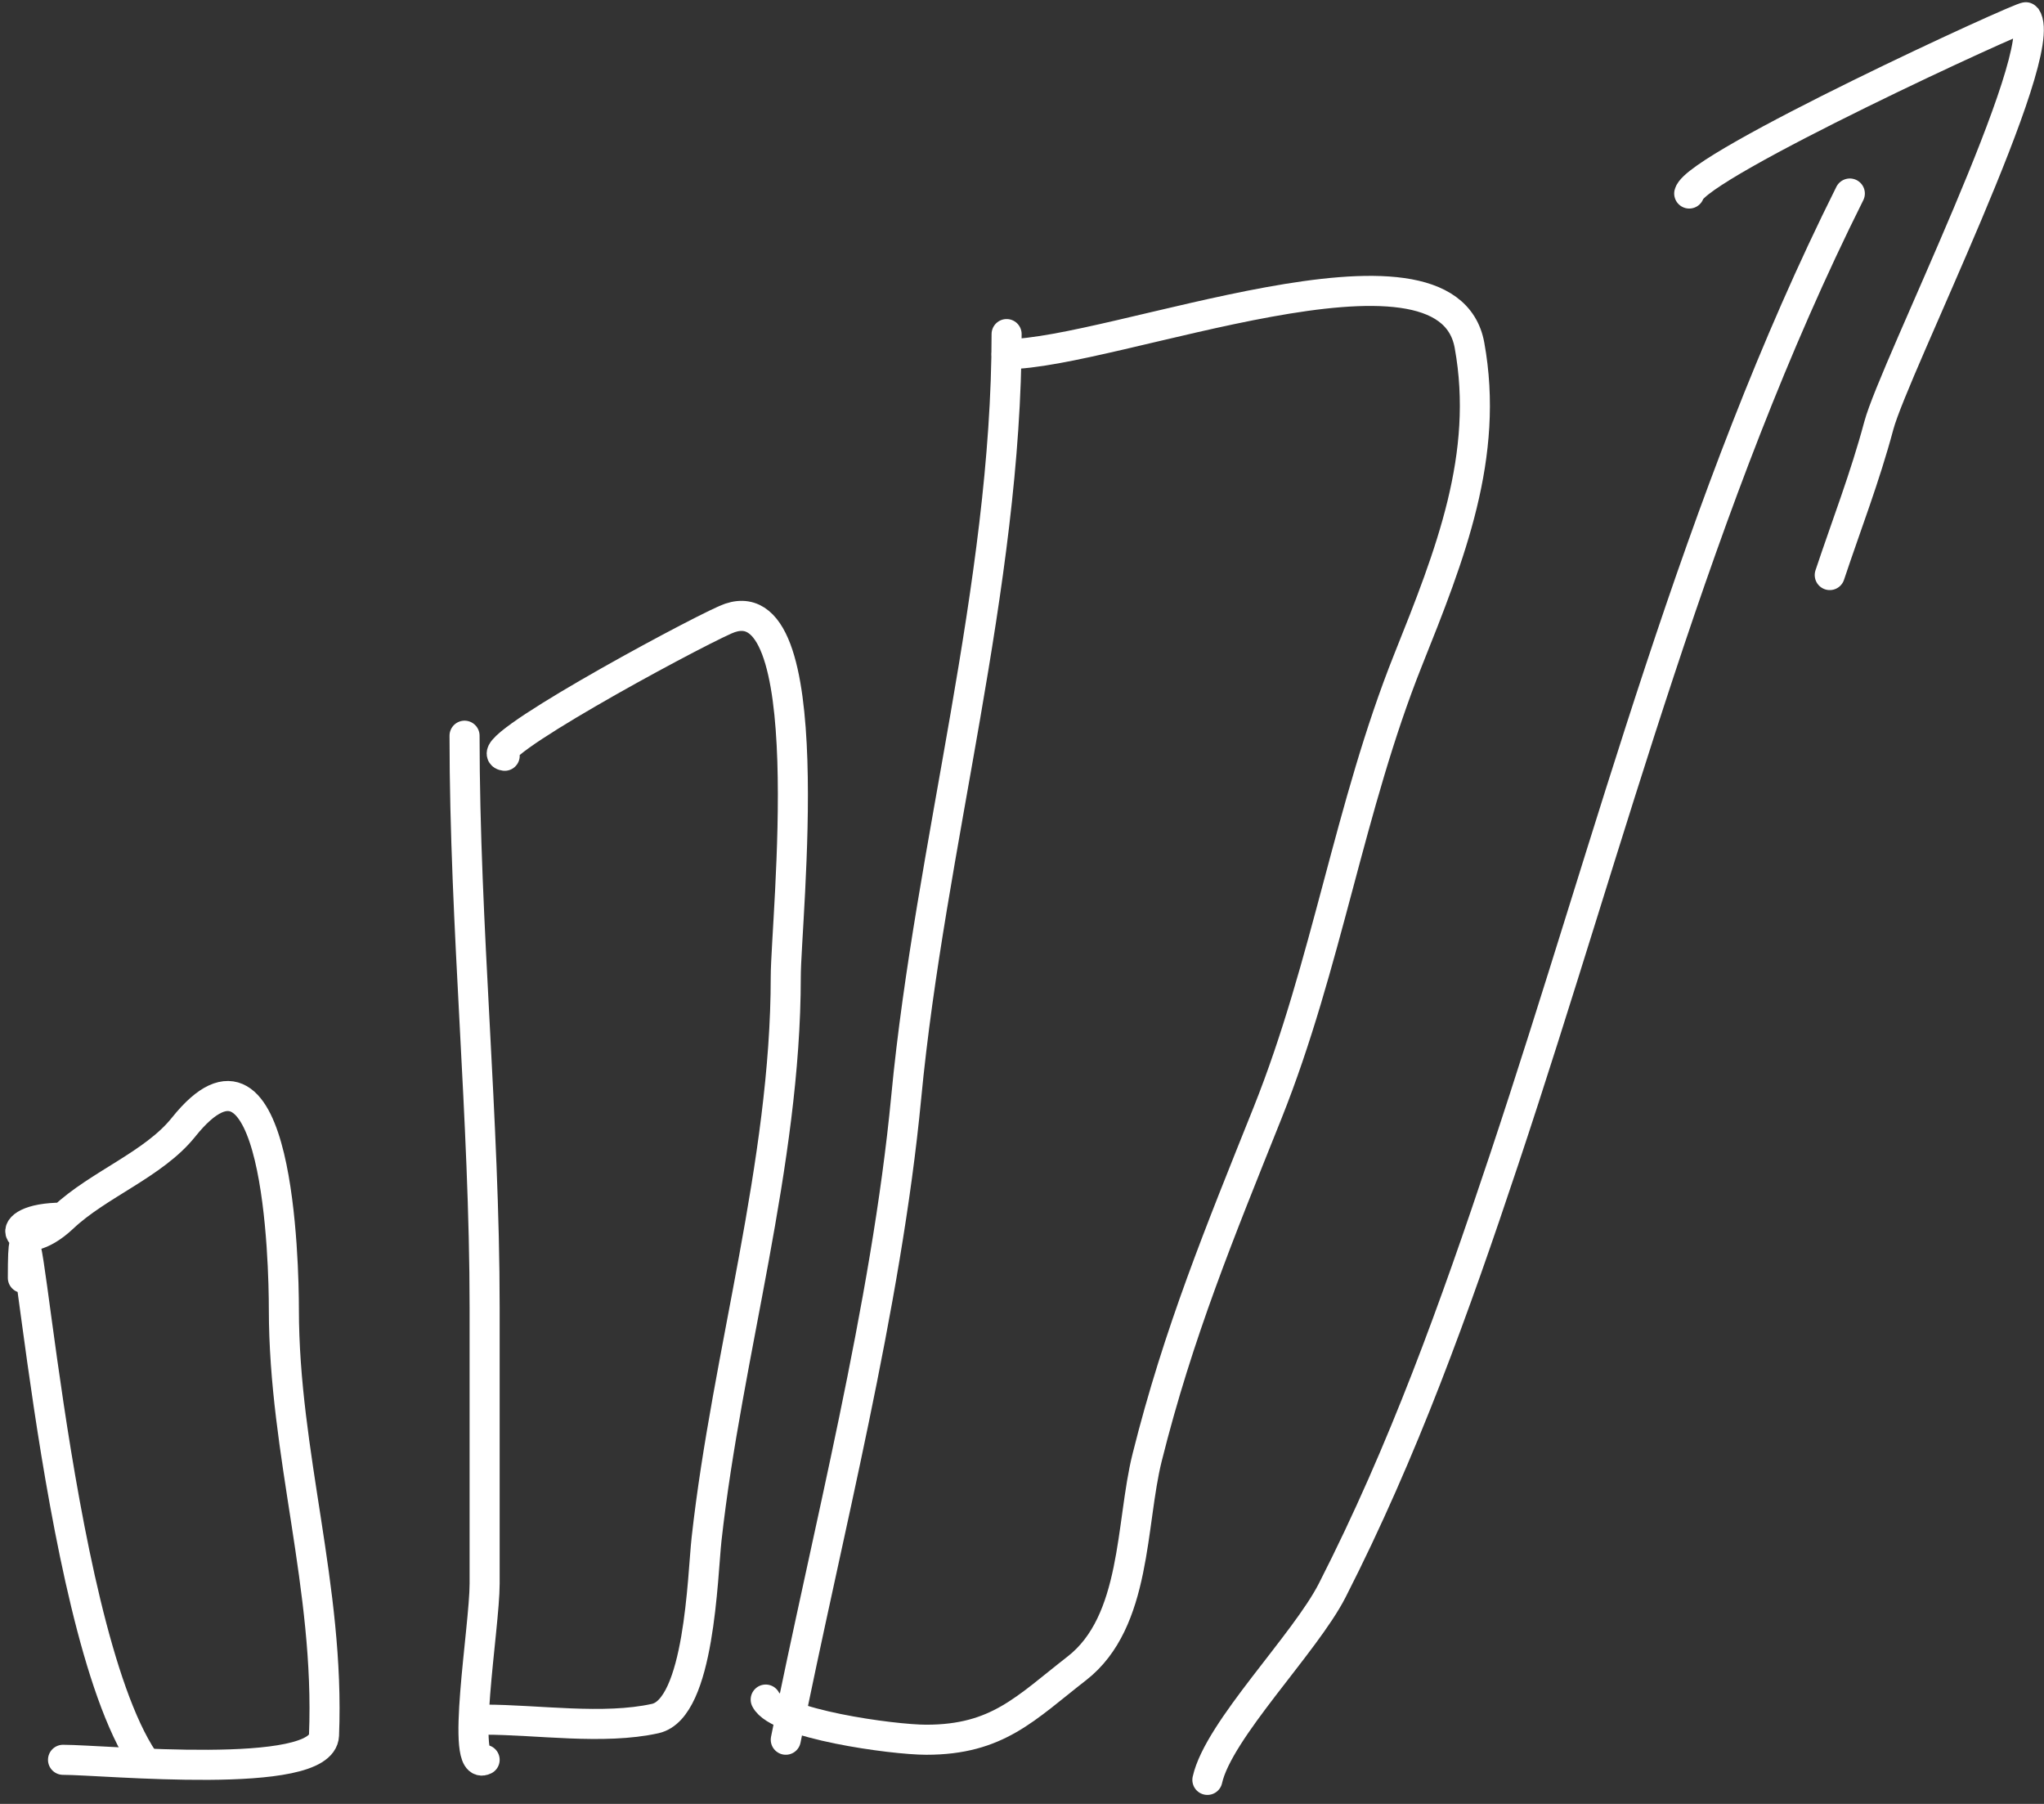 <?xml version="1.0" encoding="UTF-8"?> <svg xmlns="http://www.w3.org/2000/svg" width="204" height="180" viewBox="0 0 204 180" fill="none"><rect x="0" y="0" width="204" height="180" fill="#333333" stroke="none"/> <path d="M2.282 127.511C2.282 110.988 5.139 161.852 14.305 175.6" stroke="white" stroke-width="3" stroke-linecap="round"></path> <path d="M6.29 121.5C-0.589 121.5 1.936 125.611 6.29 121.5C9.807 118.178 15.347 116.189 18.312 112.483C27.816 100.603 28.331 126.169 28.331 130.628C28.331 145.132 32.929 158.384 32.338 173.151C32.154 177.75 10.427 175.6 6.29 175.6" stroke="white" stroke-width="3" stroke-linecap="round"></path> <path d="M46.364 73.411C46.364 92.504 48.368 111.627 48.368 130.517C48.368 139.682 48.368 148.847 48.368 158.012C48.368 162.448 45.862 176.853 48.368 175.6" stroke="white" stroke-width="3" stroke-linecap="round"></path> <path d="M50.371 75.414C47.338 75.035 68.231 63.692 72.412 61.834C82.181 57.492 78.423 91.825 78.423 97.455C78.423 116.128 72.57 135.103 70.52 153.559C70.11 157.246 69.835 170.496 65.399 171.481C60.238 172.628 53.62 171.593 48.368 171.593" stroke="white" stroke-width="3" stroke-linecap="round"></path> <path d="M100.464 33.336C100.464 58.432 92.822 84.53 90.446 109.477C88.45 130.43 82.526 153.083 78.424 173.596" stroke="white" stroke-width="3" stroke-linecap="round"></path> <path d="M100.464 35.34C110.962 35.34 144.352 21.751 146.661 34.449C148.664 45.466 144.738 55.344 140.539 65.841C134.687 80.47 132.407 96.3 126.513 111.036C121.728 122.999 117.606 132.972 114.49 145.433C112.832 152.066 113.468 161.813 107.477 166.472C102.342 170.467 99.559 173.597 92.45 173.597C89.062 173.597 77.631 172.013 76.42 169.589" stroke="white" stroke-width="3" stroke-linecap="round"></path> <path d="M120.502 177.604C121.608 172.625 130.248 164.018 132.969 158.68C140.068 144.756 145.182 130.501 150.112 115.711C160.865 83.453 169.329 49.893 184.621 19.31" stroke="white" stroke-width="3" stroke-linecap="round"></path> <path d="M168.591 19.31C169.293 16.503 202.031 1.468 202.209 1.722C204.746 5.347 189.036 36.781 187.515 42.464C186.121 47.672 184.283 52.383 182.617 57.381" stroke="white" stroke-width="3" stroke-linecap="round"></path> </svg> 